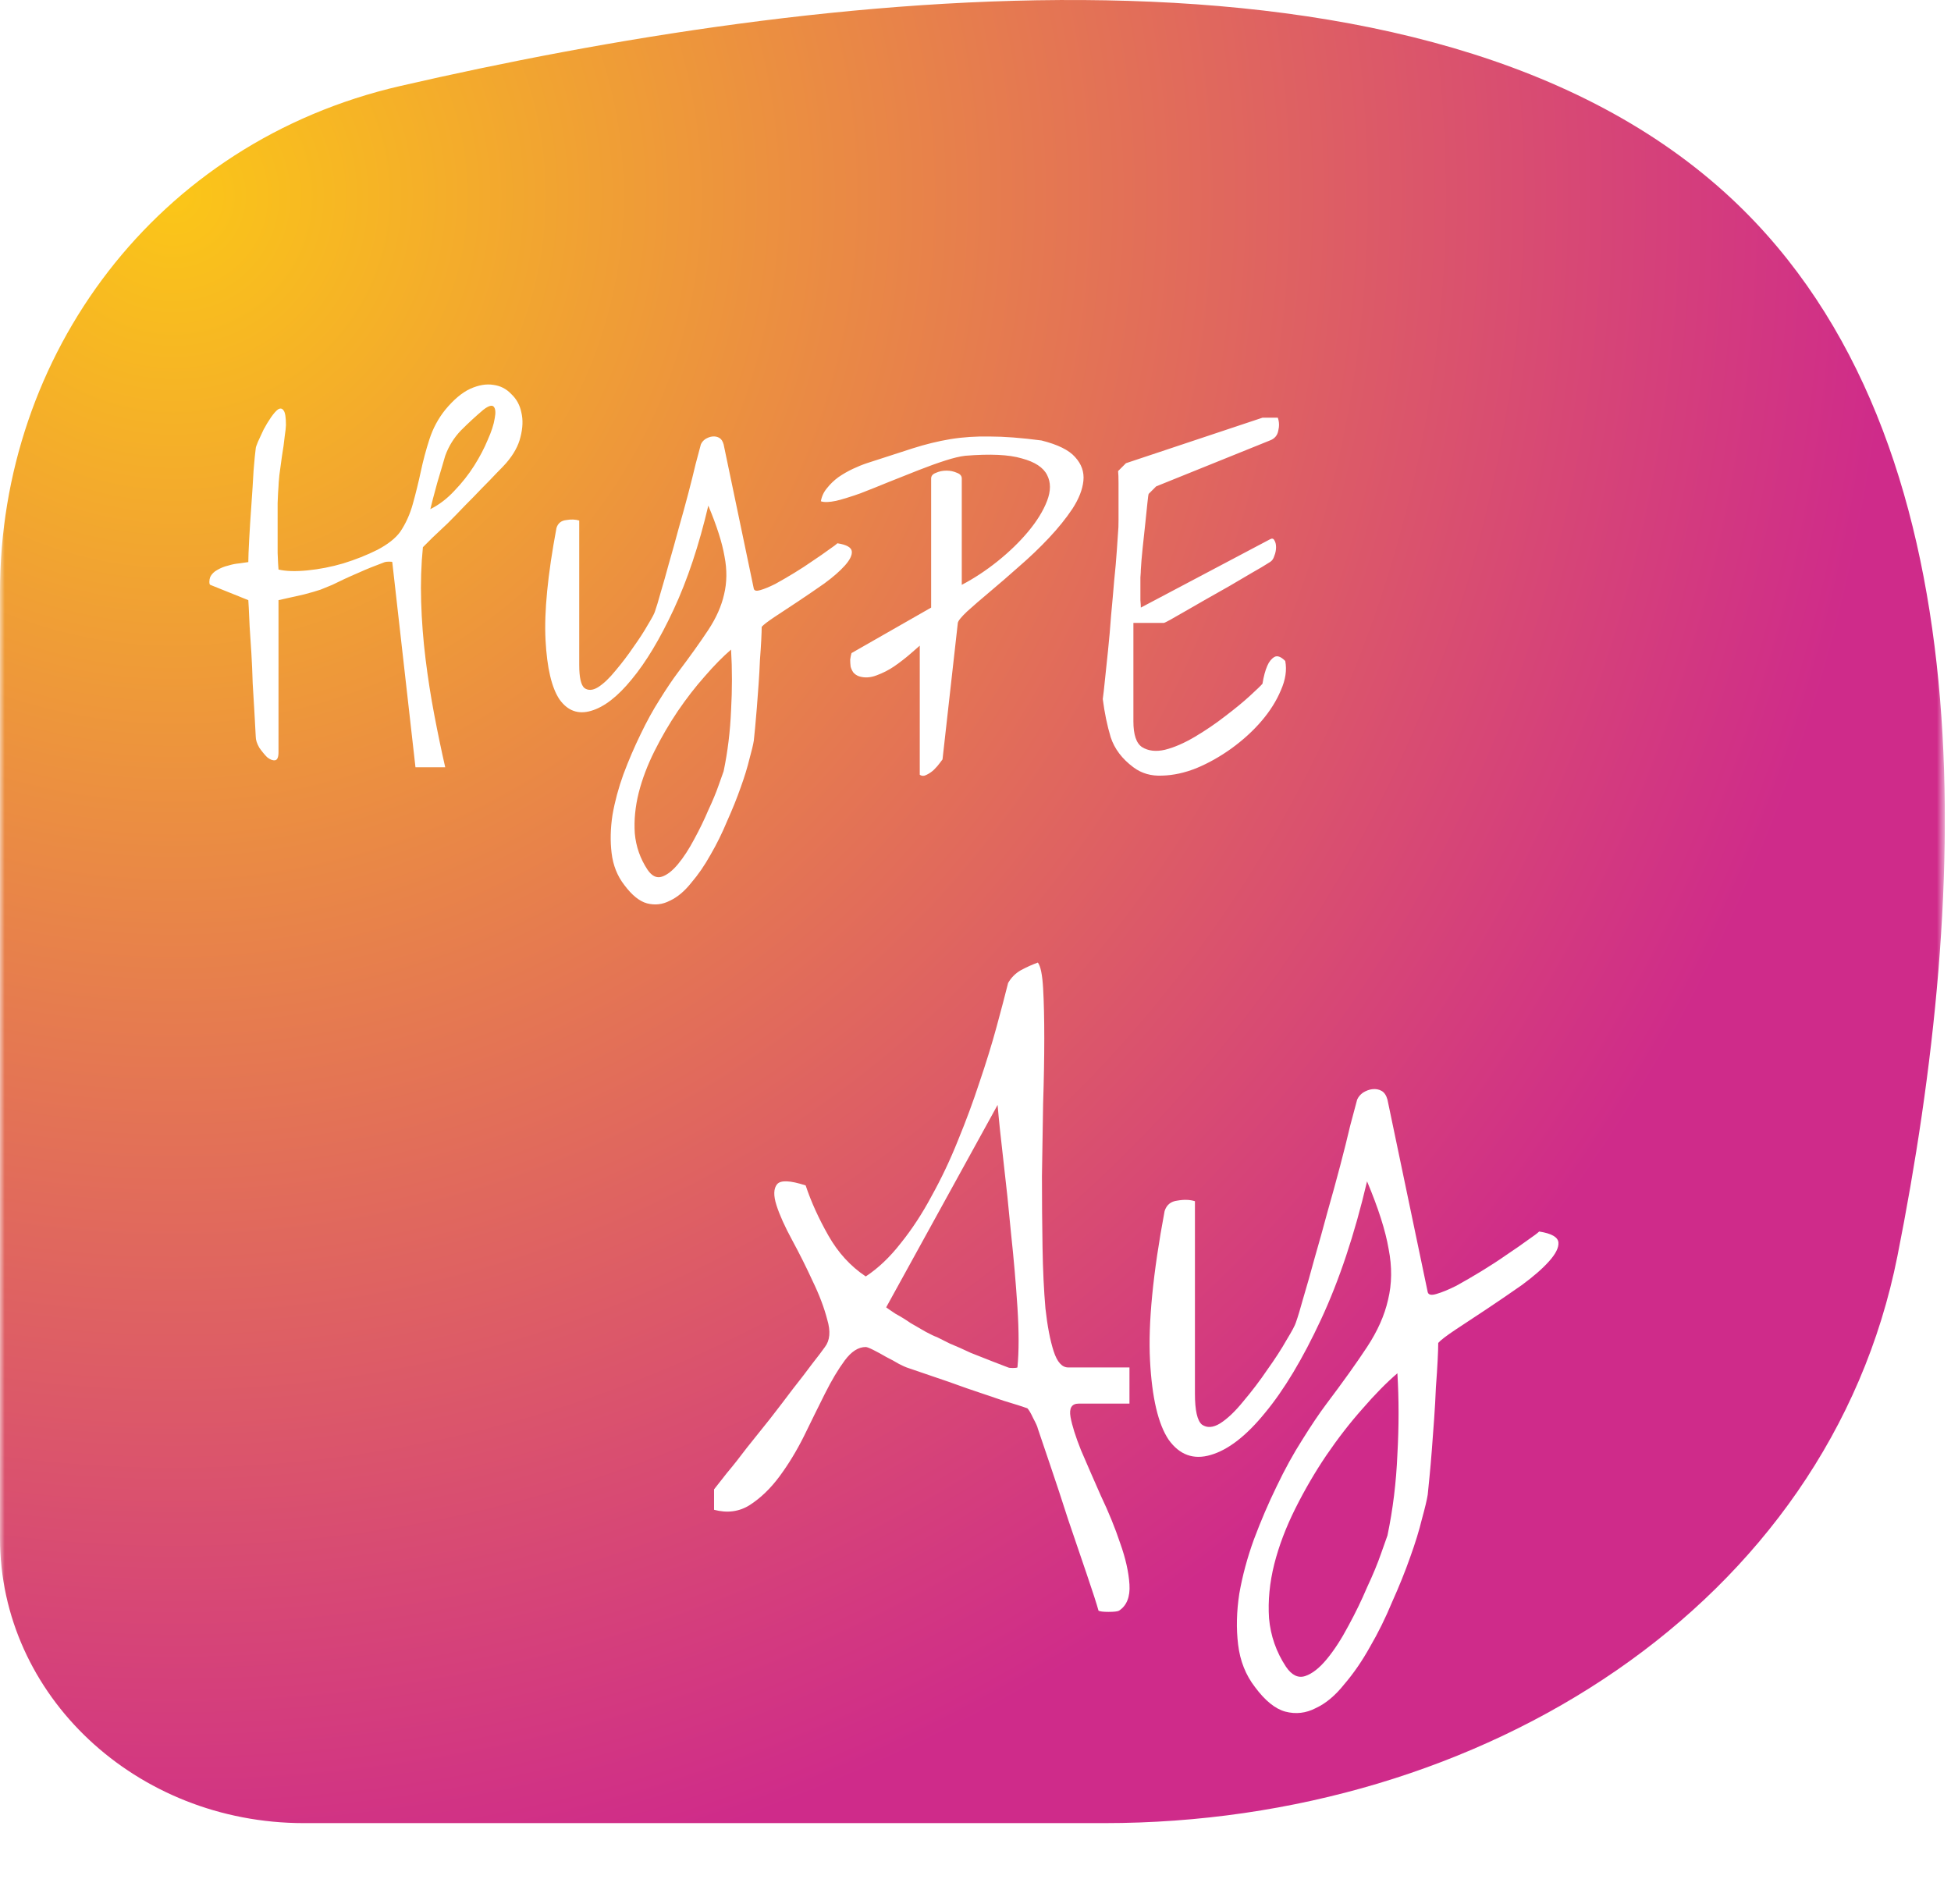 <svg width="209" height="204" viewBox="0 0 209 204" fill="none" xmlns="http://www.w3.org/2000/svg">
<g clip-path="url(#clip0_363_2)">
<mask id="mask0_363_2" style="mask-type:luminance" maskUnits="userSpaceOnUse" x="0" y="-5" width="209" height="209">
<path d="M208.34 -4.34H0V204H208.34V-4.34Z" fill="white"/>
</mask>
<g mask="url(#mask0_363_2)">
<path d="M0 63.394C0 38.078 16.651 15.252 42.876 9.214C86.749 -0.888 152.968 -9.209 185.566 21.351C213.082 47.148 211.047 95.404 203.263 134.56C195.842 171.891 158.803 195.319 118.297 195.319H32.553C14.575 195.319 0 181.655 0 164.801V63.394Z" fill="url(#paint0_radial_363_2)"/>
</g>
<g filter="url(#filter0_d_363_2)">
<path d="M42.022 56.219C42.022 56.188 41.913 56.172 41.694 56.172C41.507 56.172 41.35 56.188 41.225 56.219C40.132 56.625 39.241 56.984 38.553 57.297C37.897 57.578 37.335 57.828 36.866 58.047C36.397 58.266 35.975 58.469 35.6 58.656C35.225 58.812 34.803 58.984 34.335 59.172C33.866 59.328 33.272 59.5 32.553 59.688C31.866 59.844 30.96 60.047 29.835 60.297V76.562C29.835 77.125 29.71 77.422 29.46 77.453C29.21 77.484 28.928 77.375 28.616 77.125C28.335 76.844 28.053 76.5 27.772 76.094C27.522 75.656 27.397 75.266 27.397 74.922C27.366 74.203 27.319 73.344 27.257 72.344C27.194 71.312 27.132 70.266 27.069 69.203C27.038 68.109 26.991 67.031 26.928 65.969C26.866 64.906 26.803 63.953 26.741 63.109C26.71 62.266 26.678 61.594 26.647 61.094L26.6 60.297L22.522 58.656C22.46 58.625 22.428 58.516 22.428 58.328C22.428 58.141 22.46 57.969 22.522 57.812C22.678 57.5 22.928 57.25 23.272 57.062C23.647 56.844 24.038 56.688 24.444 56.594C24.85 56.469 25.241 56.391 25.616 56.359C26.022 56.297 26.35 56.25 26.6 56.219C26.6 55.75 26.632 54.938 26.694 53.781C26.757 52.625 26.835 51.406 26.928 50.125C27.022 48.812 27.1 47.578 27.163 46.422C27.257 45.266 27.335 44.469 27.397 44.031C27.397 43.938 27.475 43.703 27.632 43.328C27.819 42.922 28.022 42.484 28.241 42.016C28.491 41.547 28.757 41.109 29.038 40.703C29.319 40.297 29.569 40.016 29.788 39.859C30.038 39.703 30.241 39.75 30.397 40C30.553 40.219 30.632 40.734 30.632 41.547C30.632 41.734 30.585 42.156 30.491 42.812C30.428 43.438 30.335 44.109 30.21 44.828C30.116 45.547 30.022 46.234 29.928 46.891C29.866 47.516 29.835 47.922 29.835 48.109C29.803 48.453 29.772 49.047 29.741 49.891C29.741 50.703 29.741 51.594 29.741 52.562C29.741 53.5 29.741 54.391 29.741 55.234C29.772 56.078 29.803 56.672 29.835 57.016C30.616 57.203 31.647 57.234 32.928 57.109C34.21 56.984 35.491 56.734 36.772 56.359C38.085 55.953 39.303 55.469 40.428 54.906C41.553 54.312 42.366 53.672 42.866 52.984C43.46 52.109 43.913 51.109 44.225 49.984C44.538 48.859 44.819 47.719 45.069 46.562C45.319 45.375 45.632 44.203 46.007 43.047C46.382 41.891 46.944 40.844 47.694 39.906C48.6 38.812 49.491 38.062 50.366 37.656C51.272 37.25 52.1 37.109 52.85 37.234C53.6 37.328 54.241 37.656 54.772 38.219C55.335 38.75 55.694 39.406 55.85 40.188C56.038 40.969 56.007 41.844 55.757 42.812C55.538 43.75 55.022 44.688 54.21 45.625C53.991 45.875 53.647 46.234 53.178 46.703C52.741 47.172 52.225 47.703 51.632 48.297C51.069 48.891 50.46 49.516 49.803 50.172C49.178 50.828 48.569 51.453 47.975 52.047C47.382 52.609 46.835 53.125 46.335 53.594C45.866 54.062 45.522 54.406 45.303 54.625C45.116 56.5 45.053 58.453 45.116 60.484C45.178 62.516 45.335 64.547 45.585 66.578C45.835 68.609 46.147 70.609 46.522 72.578C46.897 74.547 47.288 76.422 47.694 78.203H44.507L42.022 56.219ZM47.694 44.828C47.632 45.047 47.522 45.422 47.366 45.953C47.21 46.484 47.038 47.062 46.85 47.688C46.694 48.281 46.538 48.859 46.382 49.422C46.257 49.953 46.163 50.328 46.1 50.547C47.038 50.078 47.897 49.422 48.678 48.578C49.491 47.734 50.194 46.844 50.788 45.906C51.382 44.969 51.866 44.047 52.241 43.141C52.647 42.234 52.897 41.469 52.991 40.844C53.116 40.219 53.085 39.797 52.897 39.578C52.71 39.359 52.335 39.469 51.772 39.906C50.96 40.594 50.163 41.328 49.382 42.109C48.632 42.891 48.069 43.797 47.694 44.828ZM66.877 90.812C66.127 89.844 65.674 88.703 65.518 87.391C65.362 86.109 65.393 84.75 65.612 83.312C65.862 81.875 66.252 80.422 66.783 78.953C67.346 77.453 67.955 76.031 68.612 74.688C69.268 73.312 69.955 72.062 70.674 70.938C71.393 69.781 72.033 68.828 72.596 68.078C73.94 66.297 75.033 64.766 75.877 63.484C76.721 62.203 77.283 60.938 77.565 59.688C77.877 58.406 77.893 57.047 77.612 55.609C77.362 54.141 76.783 52.328 75.877 50.172C74.877 54.422 73.643 58.125 72.174 61.281C70.705 64.438 69.205 66.938 67.674 68.781C66.174 70.625 64.721 71.75 63.315 72.156C61.94 72.562 60.815 72.156 59.94 70.938C59.096 69.688 58.596 67.562 58.44 64.562C58.283 61.562 58.674 57.562 59.612 52.562C59.768 52.062 60.112 51.781 60.643 51.719C61.174 51.625 61.643 51.641 62.049 51.766V67.234C62.049 68.578 62.237 69.406 62.612 69.719C63.018 70 63.502 69.969 64.065 69.625C64.658 69.25 65.283 68.656 65.94 67.844C66.627 67.031 67.268 66.188 67.862 65.312C68.487 64.438 69.002 63.641 69.408 62.922C69.846 62.203 70.096 61.734 70.158 61.516C70.315 61.078 70.518 60.406 70.768 59.5C71.049 58.562 71.346 57.516 71.658 56.359C72.002 55.172 72.346 53.938 72.69 52.656C73.065 51.344 73.408 50.094 73.721 48.906C74.033 47.719 74.299 46.656 74.518 45.719C74.768 44.781 74.955 44.078 75.08 43.609C75.174 43.391 75.33 43.203 75.549 43.047C75.799 42.891 76.049 42.797 76.299 42.766C76.58 42.734 76.83 42.781 77.049 42.906C77.268 43.031 77.424 43.266 77.518 43.609L80.752 59.078C80.815 59.297 81.049 59.344 81.455 59.219C81.893 59.094 82.424 58.875 83.049 58.562C83.674 58.219 84.346 57.828 85.065 57.391C85.783 56.953 86.455 56.516 87.08 56.078C87.737 55.641 88.299 55.25 88.768 54.906C89.268 54.562 89.58 54.328 89.705 54.203C90.705 54.359 91.221 54.656 91.252 55.094C91.283 55.5 91.033 56 90.502 56.594C89.971 57.188 89.237 57.828 88.299 58.516C87.362 59.172 86.424 59.812 85.487 60.438C84.58 61.031 83.752 61.578 83.002 62.078C82.252 62.578 81.783 62.938 81.596 63.156C81.596 63.469 81.58 63.938 81.549 64.562C81.518 65.188 81.471 65.906 81.408 66.719C81.377 67.531 81.33 68.375 81.268 69.25C81.205 70.125 81.143 70.969 81.08 71.781C81.018 72.594 80.955 73.312 80.893 73.938L80.752 75.344C80.69 75.75 80.533 76.406 80.283 77.312C80.065 78.219 79.752 79.234 79.346 80.359C78.94 81.516 78.455 82.719 77.893 83.969C77.362 85.25 76.768 86.453 76.112 87.578C75.487 88.703 74.799 89.703 74.049 90.578C73.33 91.484 72.565 92.125 71.752 92.5C70.971 92.906 70.158 93 69.315 92.781C68.502 92.562 67.69 91.906 66.877 90.812ZM69.362 89.172C69.83 89.859 70.346 90.109 70.908 89.922C71.471 89.734 72.049 89.281 72.643 88.562C73.237 87.844 73.815 86.953 74.377 85.891C74.94 84.859 75.44 83.828 75.877 82.797C76.346 81.797 76.721 80.891 77.002 80.078C77.283 79.297 77.455 78.812 77.518 78.625C77.955 76.531 78.221 74.359 78.315 72.109C78.44 69.859 78.44 67.688 78.315 65.594C77.44 66.344 76.502 67.297 75.502 68.453C74.502 69.578 73.533 70.828 72.596 72.203C71.69 73.547 70.862 74.969 70.112 76.469C69.362 77.969 68.799 79.453 68.424 80.922C68.049 82.422 67.908 83.875 68.002 85.281C68.127 86.688 68.58 87.984 69.362 89.172ZM98.529 65.172C98.31 65.359 97.951 65.672 97.451 66.109C96.982 66.516 96.435 66.938 95.81 67.375C95.217 67.781 94.576 68.109 93.888 68.359C93.232 68.609 92.607 68.641 92.013 68.453C91.763 68.359 91.56 68.219 91.404 68.031C91.279 67.844 91.185 67.641 91.123 67.422C91.092 67.172 91.076 66.922 91.076 66.672C91.107 66.422 91.154 66.188 91.217 65.969L99.748 61.094V47.266C99.748 46.984 99.92 46.781 100.263 46.656C100.607 46.5 100.982 46.422 101.388 46.422C101.795 46.422 102.17 46.5 102.513 46.656C102.857 46.781 103.029 46.984 103.029 47.266V58.656C104.342 57.969 105.623 57.125 106.873 56.125C108.154 55.094 109.248 54.031 110.154 52.938C111.092 51.812 111.763 50.719 112.17 49.656C112.576 48.594 112.576 47.672 112.17 46.891C111.763 46.078 110.857 45.484 109.451 45.109C108.076 44.703 106.06 44.609 103.404 44.828C102.842 44.891 102.123 45.062 101.248 45.344C100.373 45.625 99.42 45.969 98.388 46.375C97.357 46.781 96.295 47.203 95.201 47.641C94.138 48.078 93.123 48.484 92.154 48.859C91.185 49.203 90.326 49.469 89.576 49.656C88.826 49.812 88.279 49.828 87.935 49.703C88.029 49.172 88.248 48.703 88.592 48.297C88.935 47.859 89.342 47.469 89.81 47.125C90.31 46.781 90.826 46.484 91.357 46.234C91.888 45.984 92.388 45.781 92.857 45.625C94.763 45 96.404 44.469 97.779 44.031C99.154 43.594 100.498 43.266 101.81 43.047C103.154 42.828 104.576 42.734 106.076 42.766C107.576 42.766 109.404 42.906 111.56 43.188C113.31 43.625 114.513 44.219 115.17 44.969C115.857 45.719 116.154 46.562 116.06 47.5C115.967 48.438 115.576 49.438 114.888 50.5C114.201 51.531 113.357 52.578 112.357 53.641C111.388 54.672 110.326 55.688 109.17 56.688C108.045 57.688 106.998 58.594 106.029 59.406C105.06 60.219 104.248 60.922 103.592 61.516C102.967 62.109 102.638 62.516 102.607 62.734L100.967 77.359L100.685 77.734C100.529 77.953 100.326 78.188 100.076 78.438C99.857 78.656 99.592 78.844 99.279 79C98.998 79.156 98.748 79.156 98.529 79V65.172ZM121.415 78.203C120.197 77.297 119.384 76.219 118.978 74.969C118.603 73.719 118.322 72.359 118.134 70.891C118.197 70.453 118.275 69.766 118.368 68.828C118.462 67.891 118.572 66.844 118.697 65.688C118.822 64.5 118.931 63.25 119.025 61.938C119.15 60.625 119.259 59.391 119.353 58.234C119.478 57.047 119.572 55.984 119.634 55.047C119.697 54.109 119.743 53.422 119.775 52.984C119.806 52.734 119.822 52.297 119.822 51.672V47.781C119.822 47.156 119.806 46.719 119.775 46.469L120.618 45.625L135.243 40.75H136.884C137.04 41.188 137.056 41.656 136.931 42.156C136.837 42.656 136.54 43 136.04 43.188L123.853 48.109L123.056 48.906C123.025 48.938 122.978 49.266 122.915 49.891C122.853 50.516 122.775 51.266 122.681 52.141C122.587 52.984 122.493 53.859 122.4 54.766C122.306 55.672 122.243 56.422 122.212 57.016C122.212 57.172 122.197 57.453 122.165 57.859C122.165 58.234 122.165 58.641 122.165 59.078C122.165 59.484 122.165 59.891 122.165 60.297C122.197 60.672 122.212 60.938 122.212 61.094L136.04 53.781C136.259 53.656 136.415 53.688 136.509 53.875C136.634 54.062 136.697 54.312 136.697 54.625C136.697 54.938 136.634 55.25 136.509 55.562C136.415 55.875 136.259 56.094 136.04 56.219C135.509 56.562 134.853 56.953 134.072 57.391C133.322 57.828 132.525 58.297 131.681 58.797C130.868 59.266 130.04 59.734 129.197 60.203C128.384 60.672 127.65 61.094 126.993 61.469C126.337 61.844 125.79 62.156 125.353 62.406C124.947 62.625 124.728 62.734 124.697 62.734H121.415V73.281C121.415 74.719 121.728 75.641 122.353 76.047C123.009 76.453 123.822 76.547 124.79 76.328C125.79 76.078 126.868 75.609 128.025 74.922C129.181 74.234 130.259 73.5 131.259 72.719C132.29 71.938 133.165 71.219 133.884 70.562C134.634 69.875 135.087 69.438 135.243 69.25C135.368 68.469 135.54 67.828 135.759 67.328C135.947 66.891 136.197 66.578 136.509 66.391C136.822 66.203 137.212 66.344 137.681 66.812C137.868 67.781 137.712 68.828 137.212 69.953C136.743 71.078 136.056 72.172 135.15 73.234C134.243 74.297 133.165 75.281 131.915 76.188C130.697 77.062 129.447 77.766 128.165 78.297C126.915 78.797 125.697 79.062 124.509 79.094C123.322 79.156 122.29 78.859 121.415 78.203Z" fill="white"/>
</g>
<g filter="url(#filter1_d_363_2)">
<path d="M111.18 149.062C111.138 148.854 110.972 148.479 110.68 147.938C110.43 147.396 110.222 147.042 110.055 146.875C109.597 146.708 108.743 146.438 107.493 146.062C106.284 145.646 104.993 145.208 103.618 144.75C102.243 144.25 100.93 143.792 99.68 143.375C98.472 142.958 97.618 142.667 97.118 142.5C96.993 142.458 96.722 142.333 96.305 142.125C95.888 141.875 95.43 141.625 94.93 141.375C94.43 141.083 93.972 140.833 93.555 140.625C93.138 140.417 92.868 140.312 92.743 140.312C91.951 140.312 91.201 140.792 90.493 141.75C89.784 142.708 89.076 143.896 88.368 145.312C87.659 146.729 86.909 148.25 86.118 149.875C85.326 151.458 84.451 152.896 83.493 154.188C82.534 155.479 81.472 156.5 80.305 157.25C79.18 157.958 77.909 158.125 76.493 157.75V155.562C76.784 155.188 77.243 154.604 77.868 153.812C78.534 153.021 79.243 152.125 79.993 151.125C80.784 150.125 81.618 149.083 82.493 148C83.368 146.875 84.18 145.812 84.93 144.812C85.722 143.812 86.409 142.917 86.993 142.125C87.618 141.333 88.076 140.729 88.368 140.312C88.909 139.604 88.993 138.625 88.618 137.375C88.284 136.083 87.763 134.708 87.055 133.25C86.388 131.792 85.659 130.333 84.868 128.875C84.076 127.417 83.513 126.167 83.18 125.125C82.847 124.083 82.868 123.333 83.243 122.875C83.618 122.417 84.638 122.458 86.305 123C86.888 124.75 87.701 126.542 88.743 128.375C89.784 130.208 91.118 131.667 92.743 132.75C94.076 131.875 95.326 130.688 96.493 129.188C97.701 127.688 98.805 126 99.805 124.125C100.847 122.25 101.784 120.271 102.618 118.188C103.493 116.062 104.263 113.979 104.93 111.938C105.638 109.854 106.243 107.896 106.743 106.062C107.243 104.229 107.659 102.646 107.993 101.312C108.326 100.729 108.784 100.271 109.368 99.938C109.993 99.604 110.597 99.333 111.18 99.125C111.472 99.5 111.659 100.417 111.743 101.875C111.826 103.333 111.868 105.125 111.868 107.25C111.868 109.333 111.826 111.667 111.743 114.25C111.701 116.792 111.659 119.375 111.618 122C111.618 124.583 111.638 127.125 111.68 129.625C111.722 132.083 111.826 134.271 111.993 136.188C112.201 138.062 112.493 139.583 112.868 140.75C113.243 141.917 113.763 142.5 114.43 142.5H120.993V146.375H115.555C114.805 146.375 114.513 146.854 114.68 147.812C114.847 148.729 115.222 149.917 115.805 151.375C116.43 152.833 117.138 154.458 117.93 156.25C118.763 158 119.451 159.688 119.993 161.312C120.576 162.938 120.909 164.417 120.993 165.75C121.076 167.083 120.701 168.021 119.868 168.562C119.701 168.646 119.326 168.688 118.743 168.688C118.201 168.688 117.847 168.646 117.68 168.562C117.472 167.812 117.055 166.521 116.43 164.688C115.805 162.854 115.138 160.896 114.43 158.812C113.763 156.729 113.118 154.771 112.493 152.938C111.868 151.104 111.43 149.812 111.18 149.062ZM100.368 139.25C100.618 139.375 101.076 139.604 101.743 139.938C102.451 140.229 103.201 140.562 103.993 140.938C104.826 141.271 105.618 141.583 106.368 141.875C107.118 142.167 107.659 142.375 107.993 142.5C108.076 142.542 108.243 142.562 108.493 142.562C108.743 142.562 108.909 142.542 108.993 142.5C109.159 140.792 109.159 138.646 108.993 136.062C108.826 133.479 108.597 130.833 108.305 128.125C108.055 125.417 107.784 122.833 107.493 120.375C107.201 117.875 106.993 115.875 106.868 114.375L94.93 136.062C95.097 136.188 95.43 136.417 95.93 136.75C96.472 137.042 97.013 137.375 97.555 137.75C98.138 138.083 98.68 138.396 99.18 138.688C99.722 138.979 100.118 139.167 100.368 139.25ZM134.445 176.75C133.445 175.458 132.841 173.938 132.632 172.188C132.424 170.479 132.466 168.667 132.757 166.75C133.091 164.833 133.612 162.896 134.32 160.938C135.07 158.938 135.882 157.042 136.757 155.25C137.632 153.417 138.549 151.75 139.507 150.25C140.466 148.708 141.32 147.438 142.07 146.438C143.862 144.062 145.32 142.021 146.445 140.312C147.57 138.604 148.32 136.917 148.695 135.25C149.112 133.542 149.132 131.729 148.757 129.812C148.424 127.854 147.653 125.438 146.445 122.562C145.112 128.229 143.466 133.167 141.507 137.375C139.549 141.583 137.549 144.917 135.507 147.375C133.507 149.833 131.57 151.333 129.695 151.875C127.862 152.417 126.362 151.875 125.195 150.25C124.07 148.583 123.403 145.75 123.195 141.75C122.987 137.75 123.507 132.417 124.757 125.75C124.966 125.083 125.424 124.708 126.132 124.625C126.841 124.5 127.466 124.521 128.007 124.688V145.312C128.007 147.104 128.257 148.208 128.757 148.625C129.299 149 129.945 148.958 130.695 148.5C131.487 148 132.32 147.208 133.195 146.125C134.112 145.042 134.966 143.917 135.757 142.75C136.591 141.583 137.278 140.521 137.82 139.562C138.403 138.604 138.737 137.979 138.82 137.688C139.028 137.104 139.299 136.208 139.632 135C140.007 133.75 140.403 132.354 140.82 130.812C141.278 129.229 141.737 127.583 142.195 125.875C142.695 124.125 143.153 122.458 143.57 120.875C143.987 119.292 144.341 117.875 144.632 116.625C144.966 115.375 145.216 114.438 145.382 113.812C145.507 113.521 145.716 113.271 146.007 113.062C146.341 112.854 146.674 112.729 147.007 112.688C147.382 112.646 147.716 112.708 148.007 112.875C148.299 113.042 148.507 113.354 148.632 113.812L152.945 134.438C153.028 134.729 153.341 134.792 153.882 134.625C154.466 134.458 155.174 134.167 156.007 133.75C156.841 133.292 157.737 132.771 158.695 132.188C159.653 131.604 160.549 131.021 161.382 130.438C162.257 129.854 163.007 129.333 163.632 128.875C164.299 128.417 164.716 128.104 164.882 127.938C166.216 128.146 166.903 128.542 166.945 129.125C166.987 129.667 166.653 130.333 165.945 131.125C165.237 131.917 164.257 132.771 163.007 133.688C161.757 134.562 160.507 135.417 159.257 136.25C158.049 137.042 156.945 137.771 155.945 138.438C154.945 139.104 154.32 139.583 154.07 139.875C154.07 140.292 154.049 140.917 154.007 141.75C153.966 142.583 153.903 143.542 153.82 144.625C153.778 145.708 153.716 146.833 153.632 148C153.549 149.167 153.466 150.292 153.382 151.375C153.299 152.458 153.216 153.417 153.132 154.25L152.945 156.125C152.862 156.667 152.653 157.542 152.32 158.75C152.028 159.958 151.612 161.312 151.07 162.812C150.528 164.354 149.882 165.958 149.132 167.625C148.424 169.333 147.632 170.938 146.757 172.438C145.924 173.938 145.007 175.271 144.007 176.438C143.049 177.646 142.028 178.5 140.945 179C139.903 179.542 138.82 179.667 137.695 179.375C136.612 179.083 135.528 178.208 134.445 176.75ZM137.757 174.562C138.382 175.479 139.07 175.812 139.82 175.562C140.57 175.312 141.341 174.708 142.132 173.75C142.924 172.792 143.695 171.604 144.445 170.188C145.195 168.812 145.862 167.438 146.445 166.062C147.07 164.729 147.57 163.521 147.945 162.438C148.32 161.396 148.549 160.75 148.632 160.5C149.216 157.708 149.57 154.812 149.695 151.812C149.862 148.812 149.862 145.917 149.695 143.125C148.528 144.125 147.278 145.396 145.945 146.938C144.612 148.438 143.32 150.104 142.07 151.938C140.862 153.729 139.757 155.625 138.757 157.625C137.757 159.625 137.007 161.604 136.507 163.562C136.007 165.562 135.82 167.5 135.945 169.375C136.112 171.25 136.716 172.979 137.757 174.562Z" fill="white"/>
</g>
</g>
<defs>
<filter id="filter0_d_363_2" x="18.429" y="37.047" width="123.534" height="64.062" filterUnits="userSpaceOnUse" color-interpolation-filters="sRGB">
<feFlood flood-opacity="0" result="BackgroundImageFix"/>
<feColorMatrix in="SourceAlpha" type="matrix" values="0 0 0 0 0 0 0 0 0 0 0 0 0 0 0 0 0 0 127 0" result="hardAlpha"/>
<feOffset dy="4"/>
<feGaussianBlur stdDeviation="2"/>
<feComposite in2="hardAlpha" operator="out"/>
<feColorMatrix type="matrix" values="0 0 0 0 0 0 0 0 0 0 0 0 0 0 0 0 0 0 0.25 0"/>
<feBlend mode="normal" in2="BackgroundImageFix" result="effect1_dropShadow_363_2"/>
<feBlend mode="normal" in="SourceGraphic" in2="effect1_dropShadow_363_2" result="shape"/>
</filter>
<filter id="filter1_d_363_2" x="72.492" y="99.125" width="98.515" height="88.688" filterUnits="userSpaceOnUse" color-interpolation-filters="sRGB">
<feFlood flood-opacity="0" result="BackgroundImageFix"/>
<feColorMatrix in="SourceAlpha" type="matrix" values="0 0 0 0 0 0 0 0 0 0 0 0 0 0 0 0 0 0 127 0" result="hardAlpha"/>
<feOffset dy="4"/>
<feGaussianBlur stdDeviation="2"/>
<feComposite in2="hardAlpha" operator="out"/>
<feColorMatrix type="matrix" values="0 0 0 0 0 0 0 0 0 0 0 0 0 0 0 0 0 0 0.25 0"/>
<feBlend mode="normal" in2="BackgroundImageFix" result="effect1_dropShadow_363_2"/>
<feBlend mode="normal" in="SourceGraphic" in2="effect1_dropShadow_363_2" result="shape"/>
</filter>
<radialGradient id="paint0_radial_363_2" cx="0" cy="0" r="1" gradientUnits="userSpaceOnUse" gradientTransform="translate(17.362 20.346) rotate(44.823) scale(186.643 186.806)">
<stop stop-color="#FBC618"/>
<stop offset="1" stop-color="#CF2B8A"/>
</radialGradient>
<clipPath id="clip0_363_2">
<rect width="208.34" height="204" fill="white"/>
</clipPath>
</defs>
</svg>
